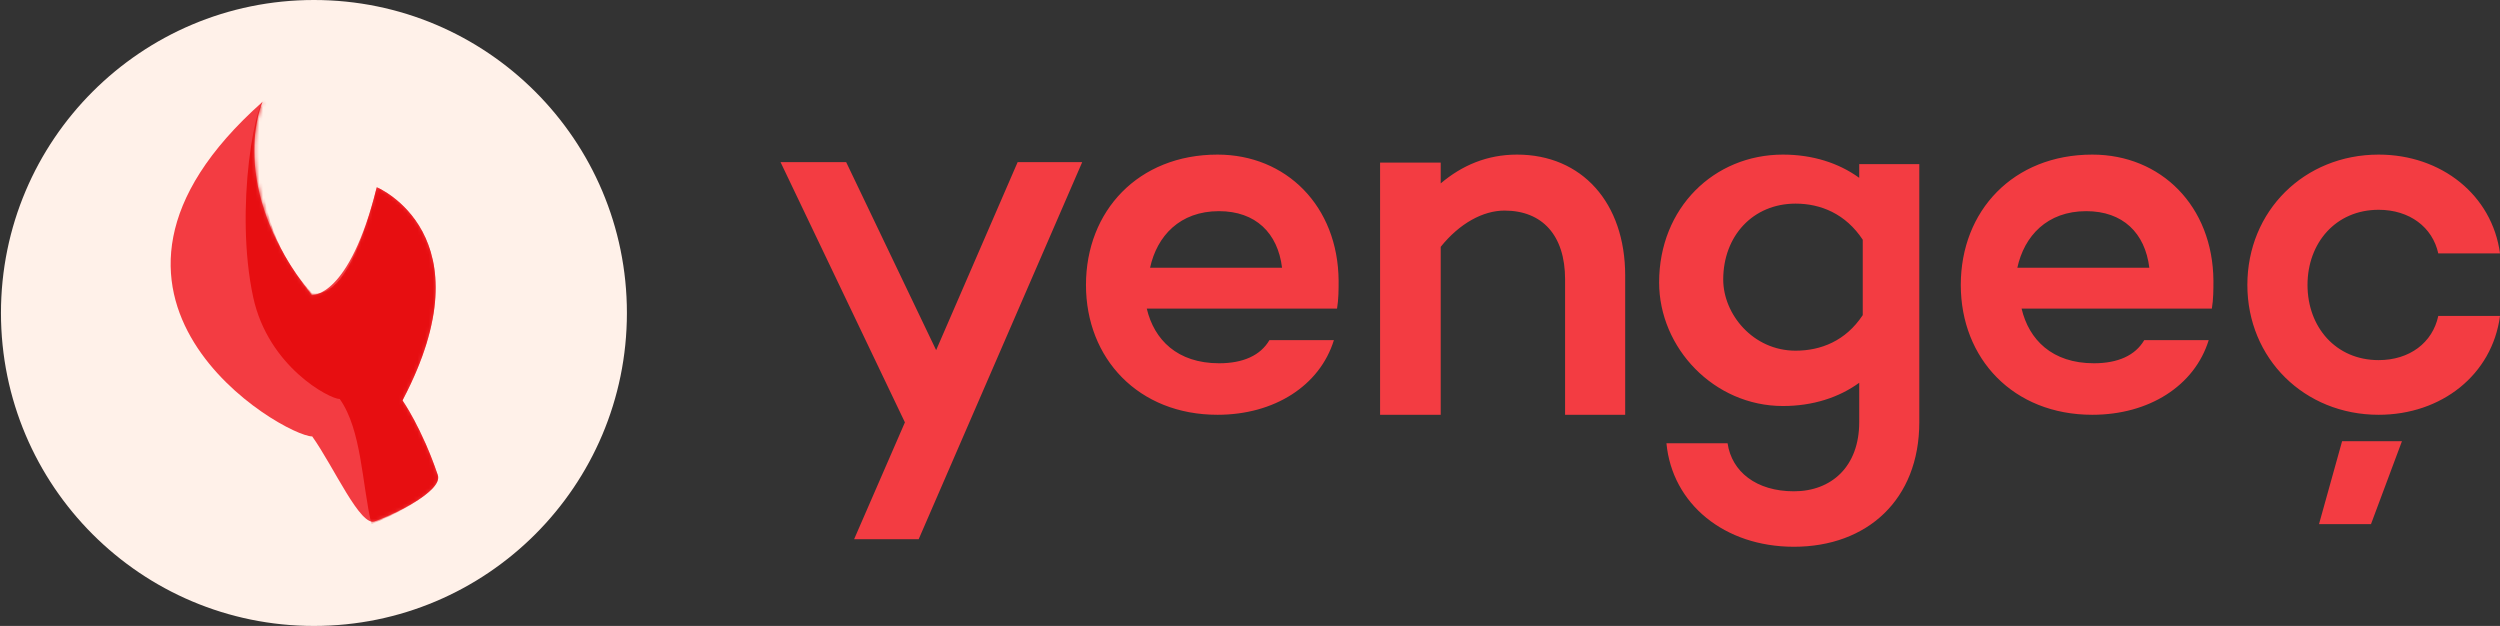 <?xml version="1.0" encoding="UTF-8"?>
<svg width="663px" height="166px" viewBox="0 0 663 166" version="1.1" xmlns="http://www.w3.org/2000/svg" xmlns:xlink="http://www.w3.org/1999/xlink">
    <rect x="0" y="0" width="663" height="166" fill="#333333" stroke="none"/>
    <!-- Generator: Sketch 53.2 (72643) - https://sketchapp.com -->
    <title>yengec</title>
    <desc>Created with Sketch.</desc>
    <defs>
        <path d="M24.376,0.002 C24.376,0.002 14.282,22.322 37.455,51.267 C37.455,51.267 47.386,52.058 54.657,22.645 C54.657,22.645 84.698,35.152 61.484,79.191 C61.484,79.191 66.616,86.48 70.846,98.982 C72.325,103.356 58.562,109.657 54.253,111.228 C50.392,113.039 43.353,96.899 37.543,88.737 C30.089,88.737 -34.127,51.957 24.376,0.002 Z" id="path-1"></path>
    </defs>
    <g id="Page-1" stroke="none" stroke-width="1" fill="none" fill-rule="evenodd">
        <g id="yengec">
            <path d="M243.632,143 L287,43 L269.877,43 L248.263,92.859 L224.404,43 L207,43 L239.982,112.014 L226.509,143 L243.632,143 Z M322.89,110 C337.902,110 349.996,102.333 353.749,90.206 L336.651,90.206 C334.288,94.248 329.701,96.339 323.307,96.339 C312.187,96.339 306.071,90.067 304.124,81.842 L354.583,81.842 C355,79.333 355,76.824 355,74.455 C354.861,54.661 341.1,41 322.89,41 C301.9,41 288,55.915 288,75.57 C288,95.085 301.9,110 322.89,110 Z M340,71 L305,71 C306.827,62.606 312.871,56 323.273,56 C332.972,56 338.876,61.78 340,71 Z M382.077,110 L382.077,65.461 C387.066,59.24 393.303,55.846 398.985,55.846 C408.964,55.846 415.062,62.35 415.062,74.086 L415.062,110 L431,110 L431,73.096 C431,53.725 419.497,41 402.311,41 C394.412,41 387.759,43.828 382.077,48.635 L382.077,43.121 L366,43.121 L366,110 L382.077,110 Z M475.747,145 C495.145,145 509,132.533 509,111.943 L509,43.521 L493.066,43.521 L493.066,47.163 C487.663,43.241 480.735,41 472.837,41 C454.548,41 440,55.147 440,74.898 C440,92.267 454.548,107.675 472.837,107.675 C480.735,107.675 487.663,105.434 493.066,101.512 L493.066,111.943 C493.066,123.709 485.723,130.292 475.747,130.292 C465.771,130.292 459.259,125.11 458.151,117.546 L441.94,117.546 C443.464,133.654 457.319,145 475.747,145 Z M476.19,93 C464.869,93 457,83.285 457,74.134 C457,62.588 464.869,54 476.19,54 C482.817,54 489.444,56.675 494,63.574 L494,83.567 C489.444,90.466 482.817,93 476.19,93 Z M554.89,110 C569.902,110 581.996,102.333 585.749,90.206 L568.651,90.206 C566.288,94.248 561.701,96.339 555.307,96.339 C544.187,96.339 538.071,90.067 536.124,81.842 L586.583,81.842 C587,79.333 587,76.824 587,74.455 C586.861,54.661 573.1,41 554.89,41 C533.9,41 520,55.915 520,75.57 C520,95.085 533.9,110 554.89,110 Z M570,71 L535,71 C536.827,62.606 542.871,56 553.273,56 C562.972,56 568.876,61.78 570,71 Z M630.818,110 C647.464,110 660.919,99.406 663,83.794 L646.631,83.794 C645.106,90.903 639.002,95.503 630.818,95.503 C619.443,95.503 611.952,86.721 611.952,75.57 C611.952,64.418 619.443,55.636 630.818,55.636 C639.002,55.636 645.106,60.236 646.631,67.206 L663,67.206 C660.919,51.733 647.464,41 630.818,41 C611.12,41 596,55.915 596,75.57 C596,95.085 611.12,110 630.818,110 Z M628.785,139 L637,117 L621.127,117 L615,139 L628.785,139 Z" id="wordmark" fill="#F33C42" fill-rule="nonzero"></path>
            <g id="icon">
                <g id="bg-circle" transform="translate(0.256, 0)" fill="#FFF1E9" fill-rule="nonzero">
                    <g id="circle-shadow-outer">
                        <g id="circle-shadow-inner">
                            <circle id="circle" cx="83" cy="83" r="83"></circle>
                        </g>
                    </g>
                </g>
                <g id="symbol" transform="translate(45.256, 27)">
                    <g id="y-masked" fill="#F33C42" fill-rule="nonzero">
                        <path d="M24.376,0.002 C24.376,0.002 14.282,22.322 37.455,51.267 C37.455,51.267 47.386,52.058 54.657,22.645 C54.657,22.645 84.698,35.152 61.484,79.191 C61.484,79.191 66.616,86.48 70.846,98.982 C72.325,103.356 58.562,109.657 54.253,111.228 C50.392,113.039 43.353,96.899 37.543,88.737 C30.089,88.737 -34.127,51.957 24.376,0.002 Z" id="y"></path>
                    </g>
                    <g id="y-clipped">
                        <g id="partial-Clipped">
                            <g>
                                <mask id="mask-2" fill="white">
                                    <use xlink:href="#path-1"></use>
                                </mask>
                                <g id="path-1"></g>
                                <path d="M37.543,50.817 C44.105,51.645 49.81,42.254 54.657,22.645 C54.657,22.645 84.698,35.152 61.484,79.191 C61.484,79.191 66.616,86.48 70.846,98.982 C72.325,103.356 57.553,110.43 53.244,112 C50.735,101.272 50.653,86.979 44.843,78.817 C42.163,78.817 25.901,70.278 21.9,51.854 C16.908,28.866 22.271,-2.812 26.744,-3.5 C28.66,-3.795 14.6,25.928 37.543,50.817 Z" id="partial" fill="#E70E11" fill-rule="nonzero" mask="url(#mask-2)"></path>
                            </g>
                        </g>
                    </g>
                </g>
            </g>
        </g>
    </g>
</svg>
